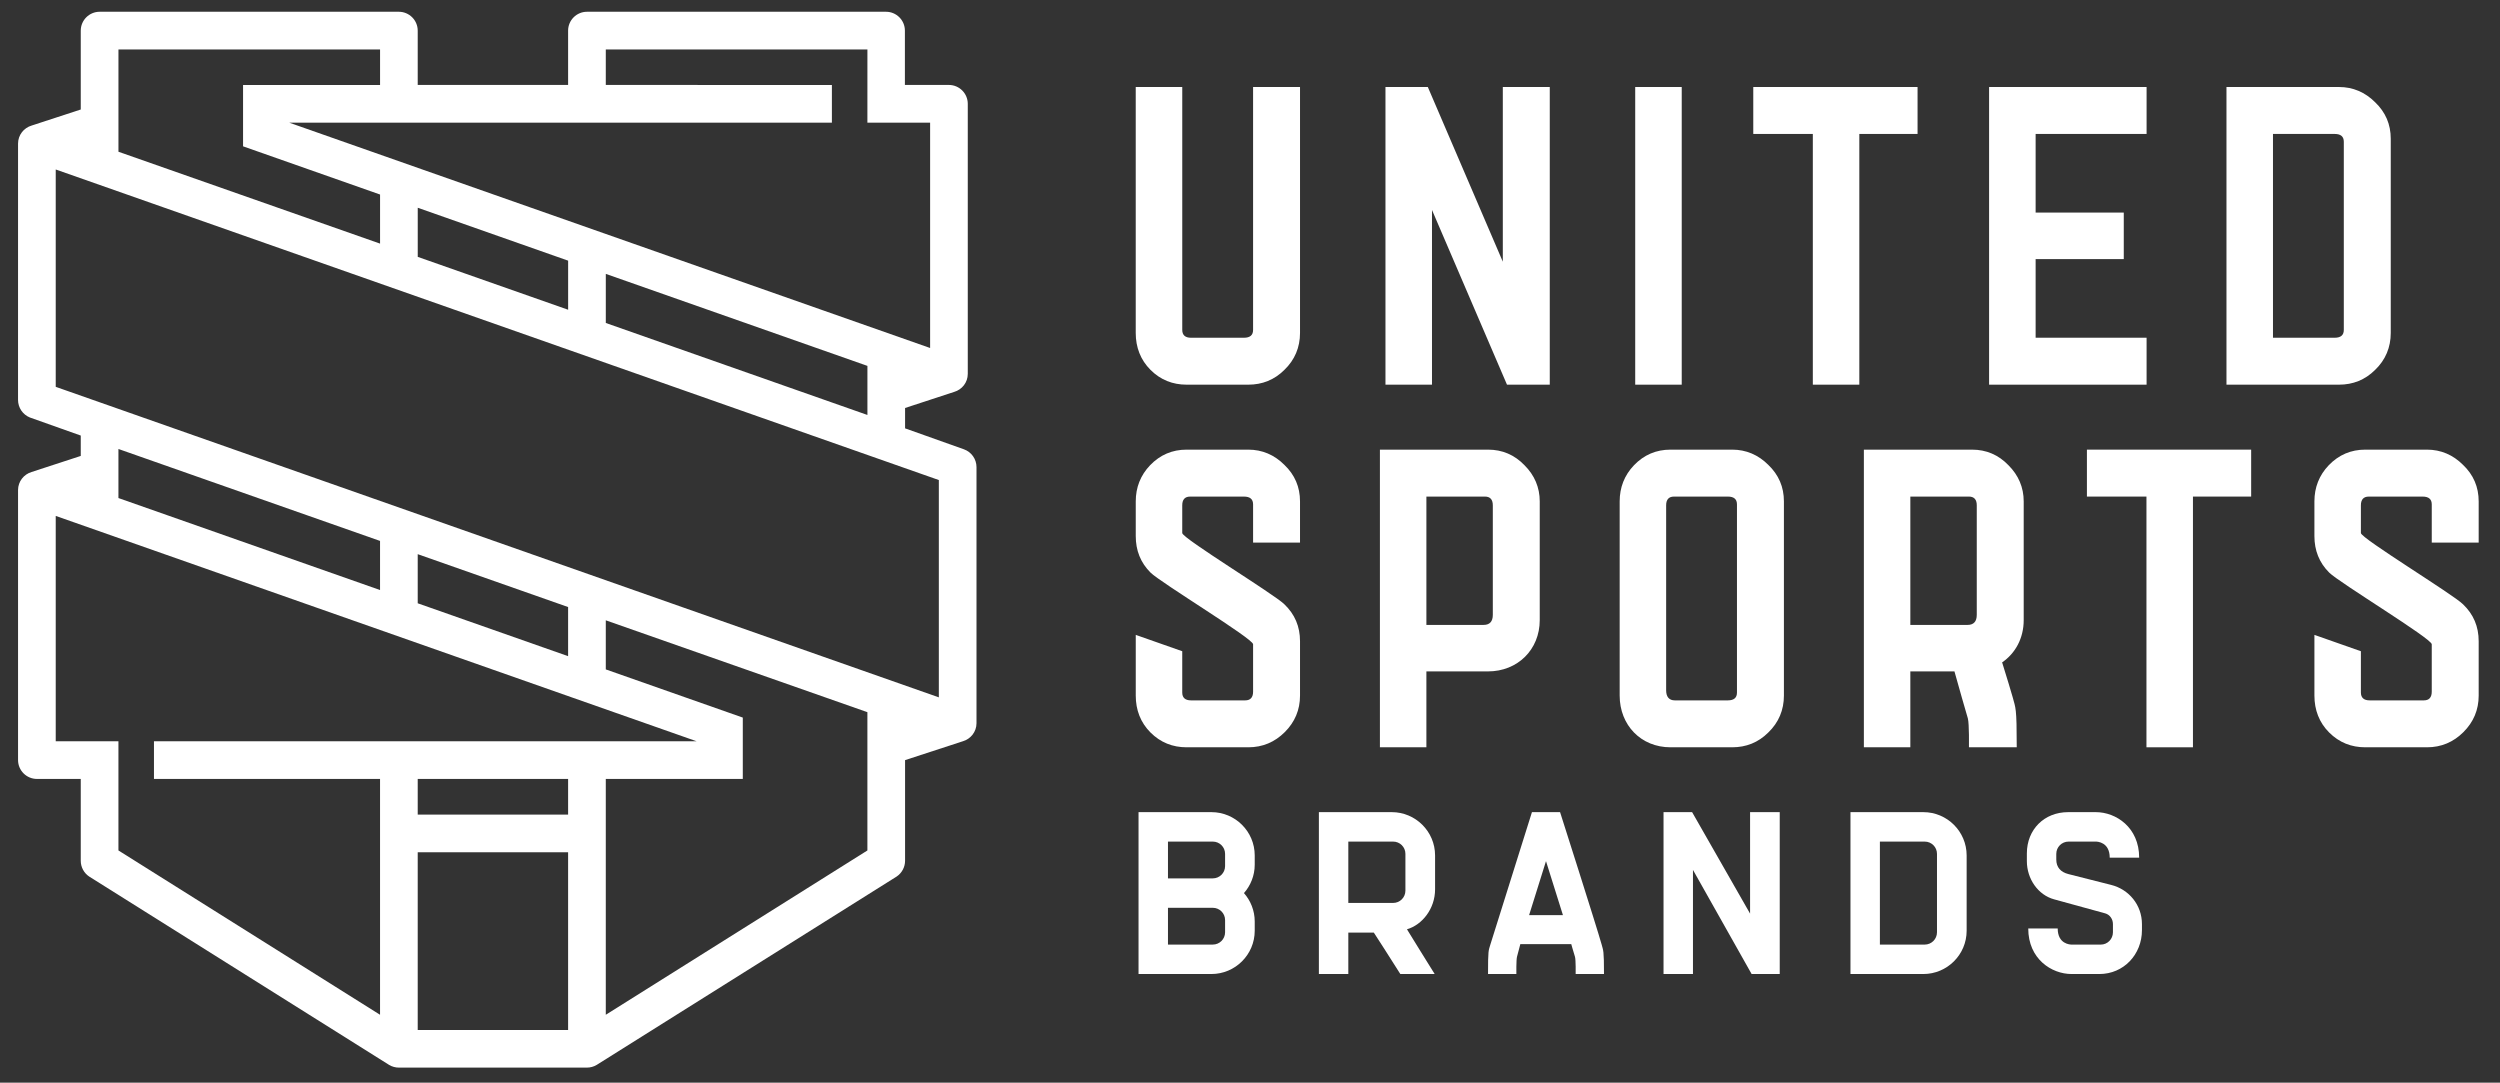 <?xml version="1.0" encoding="UTF-8" standalone="no"?><!DOCTYPE svg PUBLIC "-//W3C//DTD SVG 1.1//EN" "http://www.w3.org/Graphics/SVG/1.1/DTD/svg11.dtd"><svg width="100%" height="100%" viewBox="0 0 508 220" version="1.1" xmlns="http://www.w3.org/2000/svg" xmlns:xlink="http://www.w3.org/1999/xlink" xml:space="preserve" xmlns:serif="http://www.serif.com/" style="fill-rule:evenodd;clip-rule:evenodd;stroke-linejoin:round;stroke-miterlimit:2;"><rect x="0" y="0" width="508" height="220" fill="#333333" stroke="none"/><rect id="Artboard1" x="0" y="0" width="507.333" height="219.333" style="fill:none;"/><path d="M303.339,102.67c0,-1.152 -0.531,-1.764 -1.587,-1.764l-11.909,0l0,26.074l11.642,0c1.237,0 1.854,-0.709 1.854,-2.033l0,-22.277Zm-13.496,33.759l0,15.421l-9.445,0l0,-60.483l21.972,0c2.908,0 5.382,1.059 7.411,3.172c2.039,2.03 3.094,4.511 3.094,7.335l0,24.132c0,6.008 -4.5,10.423 -10.505,10.423l-12.527,0Z" style="fill:#fff;fill-rule:nonzero;"/><path d="M352.951,102.496c0,-1.065 -0.615,-1.591 -1.852,-1.591l-10.948,0c-1.061,0 -1.591,0.614 -1.591,1.765l0,37.61c0,1.329 0.617,2.035 1.762,2.035l10.777,0c1.237,0 1.852,-0.528 1.852,-1.589l0,-38.23Zm-13.509,49.354c-6.001,0 -10.326,-4.505 -10.326,-10.506l0,-39.47c0,-2.824 0.965,-5.305 2.908,-7.334c2.033,-2.115 4.505,-3.173 7.418,-3.173l12.541,0c2.824,0 5.298,1.058 7.329,3.091c2.118,2.027 3.178,4.497 3.178,7.416l0,39.47c0,2.917 -1.06,5.473 -3.178,7.503c-2.031,2.032 -4.505,3.003 -7.329,3.003l-12.541,0Z" style="fill:#fff;fill-rule:nonzero;"/><path d="M264.163,110.258l0,-8.384c0,-2.919 -1.059,-5.389 -3.181,-7.416c-2.029,-2.032 -4.502,-3.091 -7.327,-3.091l-12.541,0c-2.91,0 -5.38,1.059 -7.415,3.172c-1.945,2.03 -2.914,4.511 -2.914,7.335l0,7.057c0,2.915 0.969,5.386 3.001,7.416c2.034,2.034 20.842,13.42 20.842,14.565l0,9.637c0,1.152 -0.531,1.766 -1.59,1.766l-11.039,0c-1.148,0 -1.767,-0.528 -1.767,-1.589l0,-8.397l-9.447,-3.322l0,12.337c0,2.917 0.969,5.473 3.001,7.503c2.034,2.032 4.505,3.003 7.328,3.003l12.541,0c2.913,0 5.385,-1.057 7.418,-3.091c2.031,-2.028 3.09,-4.498 3.09,-7.415l0,-11.045c0,-3.002 -1.059,-5.48 -3.181,-7.51c-2.029,-2.027 -20.75,-13.416 -20.75,-14.475l0,-5.644c0,-1.151 0.531,-1.764 1.594,-1.764l10.947,0c1.239,0 1.855,0.525 1.855,1.59l0,7.762l9.535,0Z" style="fill:#fff;fill-rule:nonzero;"/><path d="M241.115,78.165c-2.826,0 -5.297,-0.971 -7.328,-3.003c-2.031,-2.03 -3.007,-4.589 -3.007,-7.504l0,-49.98l9.454,0l0,49.362c0,1.06 0.619,1.59 1.763,1.59l10.773,0c1.24,0 1.856,-0.53 1.856,-1.59l0,-49.362l9.538,0l0,49.98c0,2.915 -1.062,5.474 -3.18,7.504c-2.034,2.032 -4.504,3.003 -7.328,3.003l-12.541,0Z" style="fill:#fff;fill-rule:nonzero;"/><rect x="332.276" y="17.68" width="9.45" height="60.485" style="fill:#fff;"/><path d="M306.22,78.165l-15.24,-35.501l0,35.501l-9.453,0l0,-60.485l8.605,0l15.24,35.501l0,-35.501l9.54,0l0,60.485l-8.692,0Z" style="fill:#fff;fill-rule:nonzero;"/><path d="M314.146,174.983l-3.433,10.974l6.877,0l-3.444,-10.974Zm6.029,22.939c0,0 0.044,-2.854 -0.134,-3.486c-0.493,-1.602 -0.759,-2.586 -0.759,-2.586l-10.354,0c0,0 -0.222,0.803 -0.67,2.547c-0.177,0.623 -0.133,3.525 -0.133,3.525l-5.757,0c0,-4.951 0.089,-4.687 0.489,-6.033l8.434,-26.862l5.715,0c0,0 7.41,23.206 8.436,26.862c0.353,1.346 0.49,1.119 0.49,6.033l-5.757,0Z" style="fill:#fff;fill-rule:nonzero;"/><path d="M355.929,197.921l-11.918,-21.157l0,21.157l-5.981,0l0,-32.893l5.807,0l11.779,20.62l0,-20.62l6.025,0l0,32.893l-5.712,0Z" style="fill:#fff;fill-rule:nonzero;"/><path d="M248.937,175.993c0,1.379 -1.116,2.493 -2.5,2.493l-9.104,0l0,-7.474l9.104,0c1.384,0 2.5,1.113 2.5,2.493l0,2.488Zm0,13.452c0,1.379 -1.116,2.493 -2.5,2.493l-9.104,0l0,-7.473l9.104,0c1.384,0 2.5,1.114 2.5,2.493l0,2.487Zm6.023,-15.621c0,-4.871 -3.971,-8.796 -8.789,-8.796l-14.82,0l0,32.893l14.82,0c4.818,0 8.789,-3.929 8.789,-8.794l0,-1.895c0,-2.188 -0.842,-4.239 -2.187,-5.756c1.345,-1.518 2.187,-3.568 2.187,-5.756l0,-1.896Z" style="fill:#fff;fill-rule:nonzero;"/><path d="M273.978,183.477l0,-12.465l9.106,0c1.383,0 2.496,1.113 2.496,2.493l0,7.47c0,1.388 -1.113,2.502 -2.496,2.502l-9.106,0Zm17.63,-2.769l0,-6.884c0,-4.871 -3.975,-8.796 -8.793,-8.796l-14.818,0l0,32.893l5.981,0l0,-8.421l5.151,0l0.029,0.002c0.016,0.026 3.748,5.774 5.387,8.419l6.981,0c-0.159,-0.209 -5.626,-9.079 -5.63,-9.088l0,-0.002c3.077,-0.891 5.712,-4.15 5.712,-8.123" style="fill:#fff;fill-rule:nonzero;"/><path d="M445.607,100.905l0,50.945l-9.447,0l0,-50.945l-12.098,0l0,-9.538l33.374,0l0,9.538l-11.829,0Z" style="fill:#fff;fill-rule:nonzero;"/><path d="M388.18,100.905l11.91,0c1.059,0 1.588,0.614 1.588,1.765l0,22.277c0,1.324 -0.619,2.034 -1.855,2.034l-11.643,0l0,-26.076Zm23.036,25.101l0,-24.133c0,-2.824 -1.06,-5.303 -3.095,-7.333c-2.028,-2.114 -4.503,-3.173 -7.412,-3.173l-21.971,0l0,60.483l9.442,0l0,-15.422l8.964,0c0.816,2.906 2.341,8.305 2.722,9.541c0.298,1.069 0.226,5.881 0.226,5.881l9.71,0c0,-8.289 -0.231,-7.907 -0.825,-10.175c-0.347,-1.234 -1.125,-3.791 -2.145,-7.078c2.69,-1.836 4.384,-4.911 4.384,-8.591" style="fill:#fff;fill-rule:nonzero;"/><path d="M503.667,110.258l0,-8.384c0,-2.919 -1.06,-5.389 -3.181,-7.416c-2.031,-2.032 -4.502,-3.091 -7.33,-3.091l-12.539,0c-2.908,0 -5.379,1.059 -7.416,3.172c-1.944,2.03 -2.912,4.511 -2.912,7.335l0,7.057c0,2.915 0.968,5.386 3.001,7.416c2.033,2.034 20.842,13.42 20.842,14.565l0,9.637c0,1.152 -0.532,1.766 -1.59,1.766l-11.042,0c-1.144,0 -1.766,-0.528 -1.766,-1.589l0,-8.397l-9.445,-3.322l0,12.337c0,2.917 0.968,5.473 3.001,7.503c2.033,2.032 4.502,3.003 7.327,3.003l12.539,0c2.916,0 5.389,-1.057 7.418,-3.091c2.033,-2.028 3.093,-4.498 3.093,-7.415l0,-11.045c0,-3.002 -1.06,-5.48 -3.181,-7.51c-2.031,-2.027 -20.752,-13.416 -20.752,-14.475l0,-5.644c0,-1.151 0.529,-1.764 1.595,-1.764l10.946,0c1.24,0 1.857,0.525 1.857,1.59l0,7.762l9.535,0Z" style="fill:#fff;fill-rule:nonzero;"/><path d="M377.815,27.218l0,50.947l-9.448,0l0,-50.947l-12.101,0l0,-9.538l33.381,0l0,9.538l-11.832,0Z" style="fill:#fff;fill-rule:nonzero;"/><path d="M476.262,28.808c0,-1.063 -0.617,-1.59 -1.854,-1.59l-12.538,0l0,41.411l12.538,0c1.237,0 1.854,-0.529 1.854,-1.588l0,-38.233Zm-23.843,49.356l0,-60.484l22.875,0c2.818,0 5.293,1.059 7.327,3.091c2.121,2.028 3.179,4.498 3.179,7.415l0,39.473c0,2.914 -1.058,5.473 -3.179,7.503c-2.034,2.032 -4.509,3.002 -7.327,3.002l-22.875,0Z" style="fill:#fff;fill-rule:nonzero;"/><path d="M413.639,43.195l0,-15.978l22.547,0l0,-9.537l-32.003,0l0,60.485l32.003,0l0,-9.54l-22.547,0l0,-15.976l17.91,0l0,-9.454l-17.91,0Z" style="fill:#fff;fill-rule:nonzero;"/><path d="M393.596,173.505c0,-1.38 -1.114,-2.493 -2.495,-2.493l-9.107,0l0,20.928l9.107,0c1.381,0 2.495,-1.114 2.495,-2.502l0,-15.933Zm-2.764,24.416l-14.817,0l0,-32.893l14.817,0c4.818,0 8.79,3.925 8.79,8.796l0,15.303c0,4.865 -3.972,8.794 -8.79,8.794" style="fill:#fff;fill-rule:nonzero;"/><path d="M426.898,191.94c1.335,0 2.451,-1.114 2.451,-2.502l0,-1.65c0,-1.026 -0.62,-1.917 -1.56,-2.188l-10.4,-2.856c-3.257,-0.889 -5.531,-4.149 -5.531,-7.762l0,-1.563c0,-4.867 3.528,-8.391 8.39,-8.391l5.628,0c4.066,0 8.803,3.072 8.803,9.253l-5.985,0c0,-3.174 -2.528,-3.269 -2.818,-3.269l-5.538,0c-1.387,0 -2.501,1.114 -2.501,2.493l0,1.162c0,1.565 0.891,2.544 2.452,2.943c1.475,0.36 8.662,2.194 8.662,2.194c3.615,0.889 6.293,4.055 6.293,7.984l0,1.211c0,4.951 -3.707,8.922 -8.659,8.922l-5.642,0c-4.068,0 -8.803,-3.069 -8.803,-9.252l5.985,0c0,3.174 2.529,3.271 2.818,3.271l5.955,0Z" style="fill:#fff;fill-rule:nonzero;"/><path d="M190.771,141.703l-179.447,-63.099l0,-44.166l179.447,63.107l0,44.158Zm-14.516,31.111l-53.158,33.388l0,-47.92l27.839,0l0,-12.468l-27.839,-9.791l0,-9.975l53.158,18.667l0,28.099Zm-91.374,-50.226l0,-9.981l30.559,10.745l0,9.981l-30.559,-10.745Zm-60.815,-21.385l0,-9.97l53.159,18.684l0,9.979l-53.159,-18.693Zm7.22,49.427l0,7.652l45.939,0l0,47.92l-53.159,-33.39l0,-22.185l-12.742,0.003l0,-45.796l130.237,45.796l-110.275,0Zm84.154,14.895l-30.559,0l0,-7.243l30.559,0l0,7.243Zm0,43.774l-30.559,0l0,-36.117l30.559,0l0,36.117Zm-91.37,-199.252l53.159,0l0,7.225l-27.839,0l0,12.463l27.839,9.796l0,9.974l-53.159,-18.669l0,-20.789Zm91.376,42.92l0,9.975l-30.56,-10.745l0,-9.981l30.56,10.751Zm60.814,21.384l0,9.972l-53.16,-18.692l0,-9.976l53.16,18.696Zm-7.219,-49.427l0,-7.652l-45.944,-0.009l0,-7.216l53.163,0l-0.005,14.877l12.745,0l0,45.79l-130.235,-45.79l110.276,0Zm26.832,66.376l-11.96,-4.257l0,-4.139l9.968,-3.266l0.005,0c1.597,-0.465 2.768,-1.919 2.768,-3.664l0,-54.872c0,-2.118 -1.722,-3.839 -3.837,-3.839l-8.94,-0.003l0,-11.03c0,-2.116 -1.721,-3.838 -3.835,-3.838l-60.764,0c-2.115,0 -3.838,1.722 -3.838,3.838l0,11.033l-30.559,0l0,-11.033c0,-2.116 -1.723,-3.838 -3.839,-3.838l-60.793,0c-2.113,0 -3.837,1.722 -3.837,3.838l0,16.023l-9.973,3.259c-1.595,0.466 -2.769,1.926 -2.769,3.665l-0.003,52.094c0,1.56 0.955,2.974 2.401,3.564c0.053,0.016 10.344,3.673 10.344,3.673l0,4.141l-9.973,3.258c-1.595,0.471 -2.769,1.927 -2.769,3.67l0,54.872c0,2.113 1.722,3.833 3.838,3.833l8.904,0l0,16.636c0,1.28 0.646,2.487 1.711,3.199c0.031,0.023 60.958,38.282 60.958,38.282c0.591,0.354 1.279,0.542 1.966,0.542l38.225,0c0.688,0 1.376,-0.188 1.966,-0.542l60.961,-38.282c1.064,-0.712 1.714,-1.919 1.714,-3.199l0,-20.458l11.74,-3.833l0.005,0c1.594,-0.467 2.769,-1.926 2.769,-3.666l0,-52.042c0,-1.619 -1.026,-3.078 -2.554,-3.619" style="fill:#fff;fill-rule:nonzero;"/></svg>